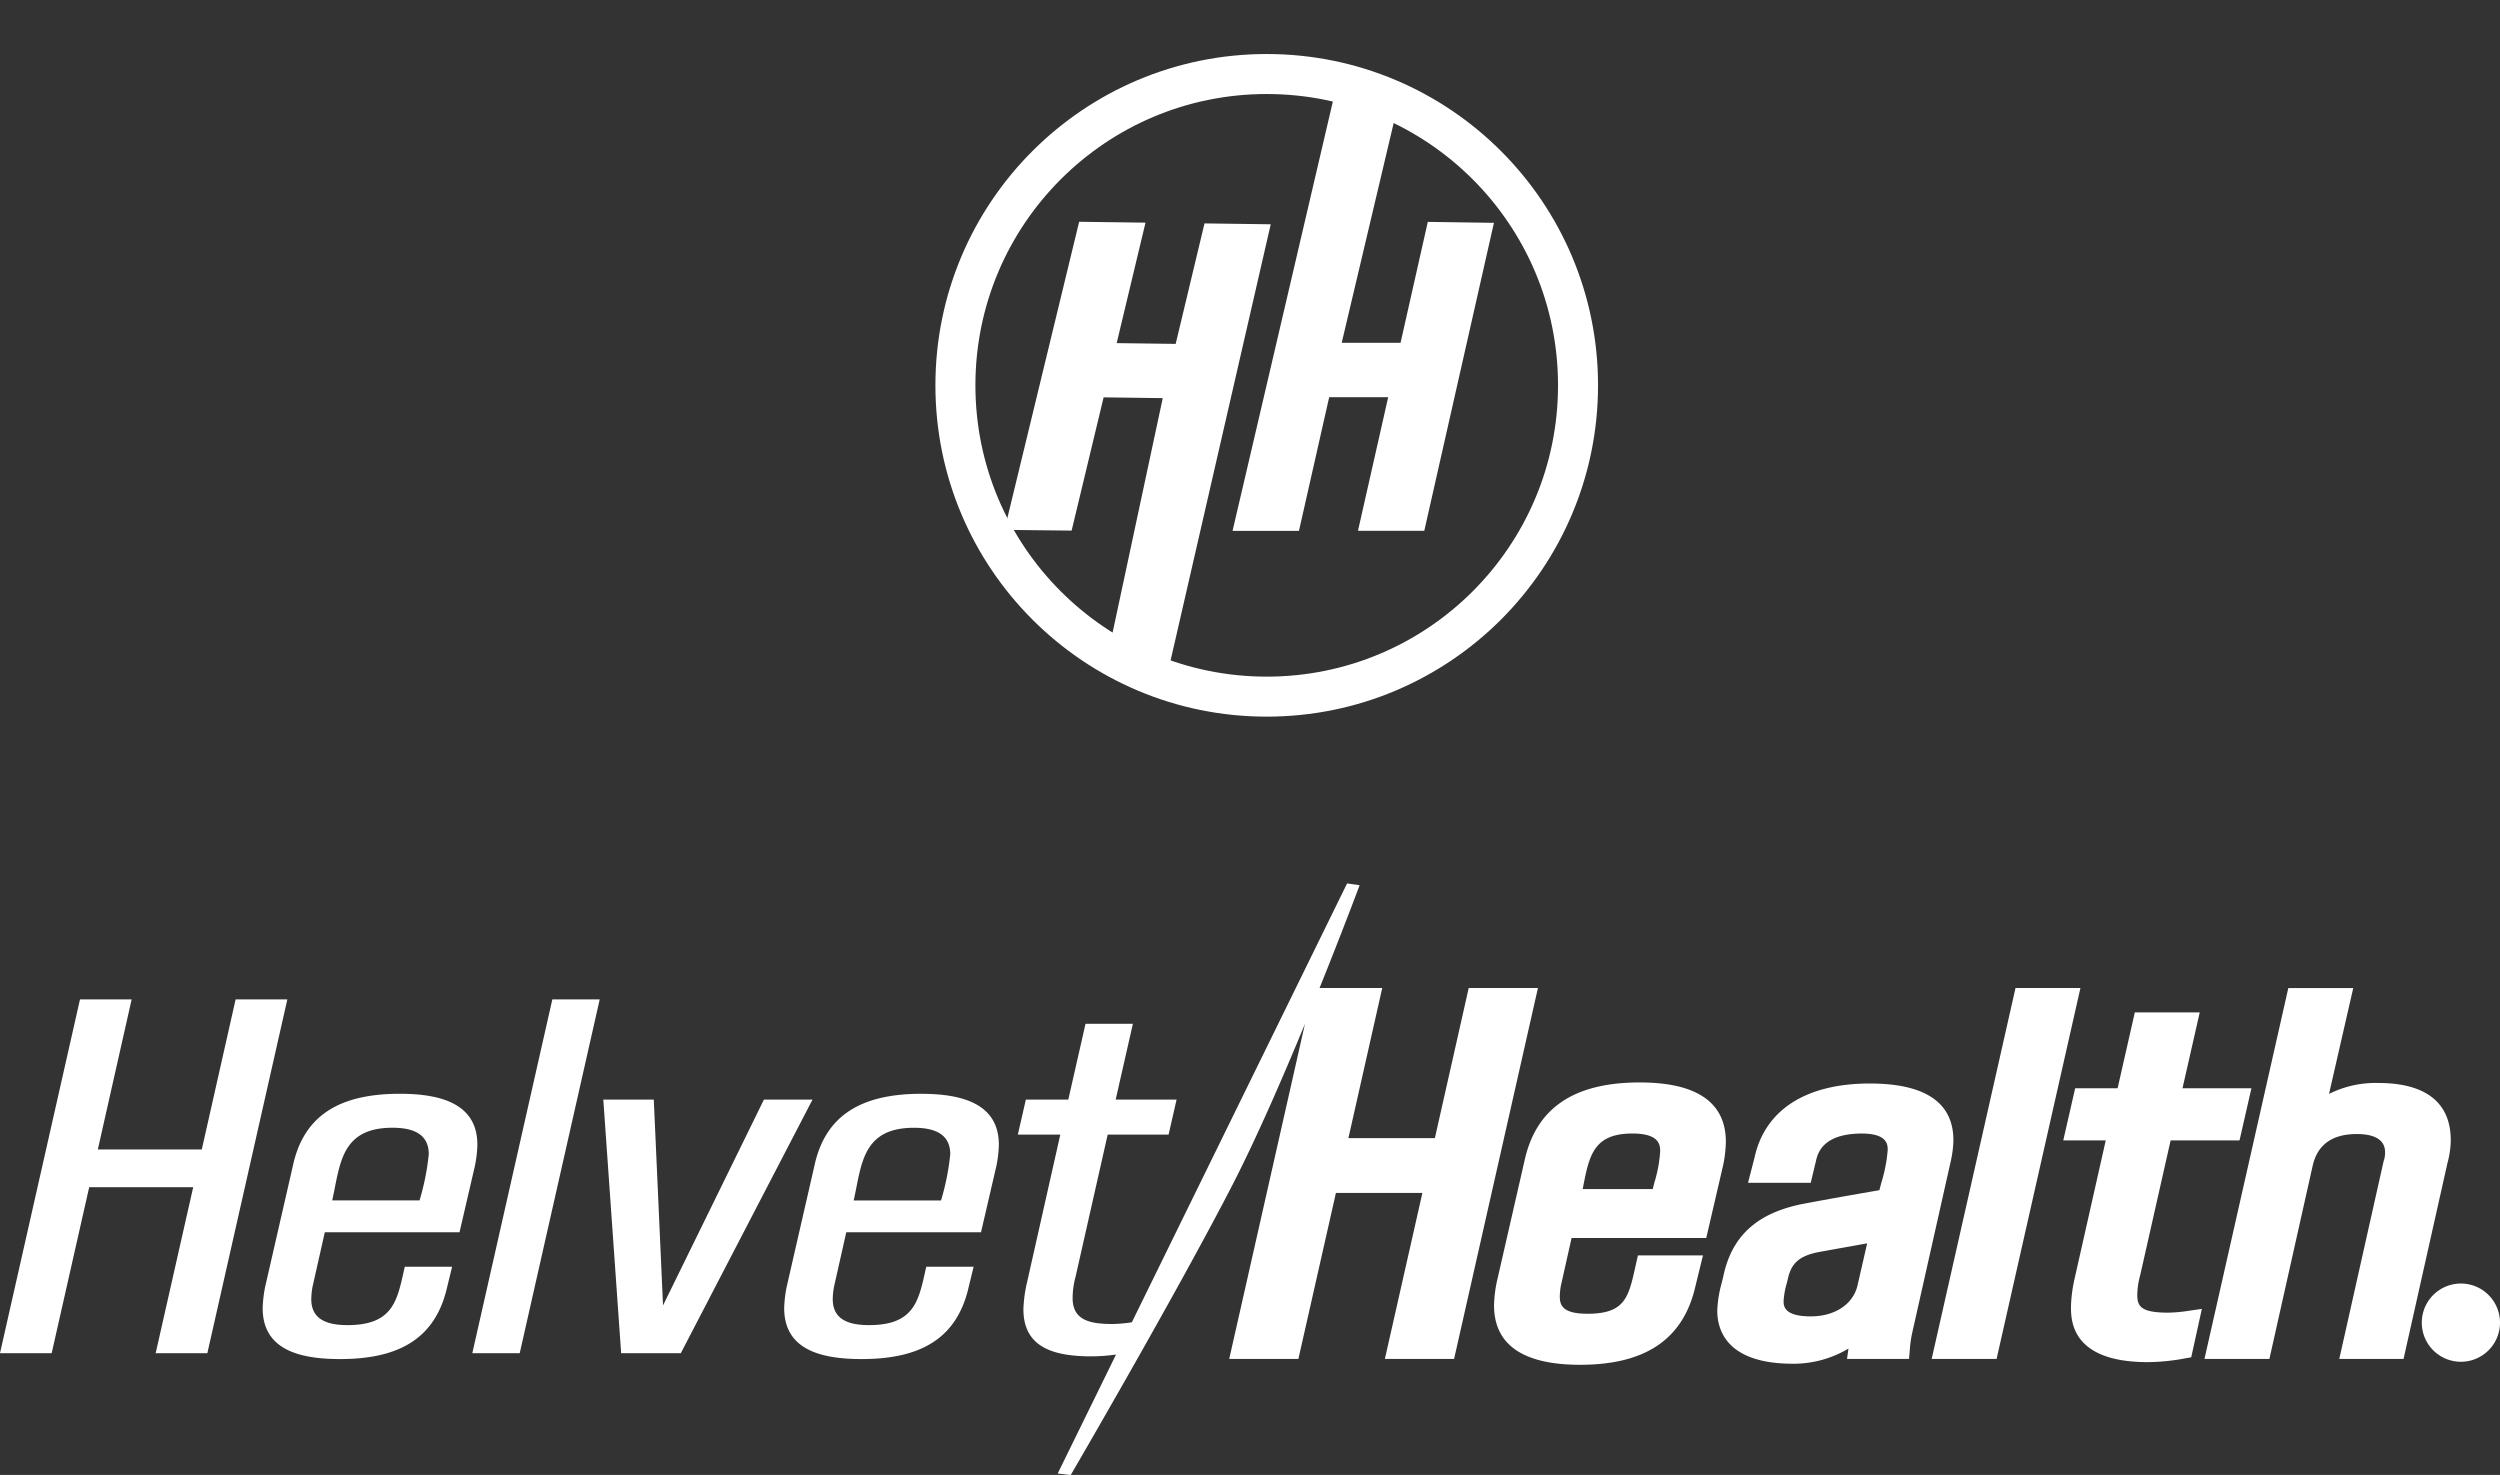 <svg xmlns="http://www.w3.org/2000/svg" xmlns:xlink="http://www.w3.org/1999/xlink" width="250" height="147.496" viewBox="0 0 250 147.496"><rect x="0" y="0" width="250" height="147.496" fill="#333333" stroke="none"/><defs><clipPath id="a"><rect width="250" height="59.155" fill="none"/></clipPath><clipPath id="b"><rect width="81.312" height="79.019" fill="none"/></clipPath></defs><g transform="translate(-848 -451.658)"><g transform="translate(848 540)"><g clip-path="url(#a)"><path d="M283.131,10.461l-3.384,15.012H271.1l3.384-15.012h-6.269c2.347-5.828,4.007-10.28,4.007-10.28L270.969,0,249.444,43.887a13.771,13.771,0,0,1-1.923.171c-2.277,0-4-.371-4-2.6a8.5,8.5,0,0,1,.307-2.175l3.2-14.163h6.09l.8-3.5h-6.091l1.723-7.585h-4.737l-1.723,7.585h-4.245l-.8,3.5h4.245L238.97,39.868a13.615,13.615,0,0,0-.369,2.705c0,3.766,2.891,4.721,6.829,4.721a17.986,17.986,0,0,0,2.434-.183l-5.835,11.9,1.305.147S253.919,41,259.512,30.137c2.359-4.582,4.99-10.628,7.243-16.088l-7.573,33.5H266.1l3.753-16.6H278.5l-3.752,16.6h6.921l8.385-37.092Z" transform="translate(-136.26)" fill="#fff"/><path d="M357.164,62.09h13.468l1.692-7.292.009-.043a12.58,12.58,0,0,0,.259-2.272c0-3.947-2.9-5.948-8.607-5.948-6.623,0-10.4,2.581-11.538,7.879l-2.777,12.135a13.129,13.129,0,0,0-.26,2.272c0,3.946,2.9,5.948,8.607,5.948,6.56,0,10.334-2.577,11.535-7.867l.751-3.074H363.8l-.272,1.2c-.667,2.99-1.035,4.638-4.768,4.638-2.56,0-2.774-.9-2.774-1.744a6.622,6.622,0,0,1,.107-1.056Zm1.109-4.893.059-.294c.6-3.055,1.042-5.262,4.916-5.262,2.774,0,2.774,1.213,2.774,1.8a13.28,13.28,0,0,1-.564,3.057c-.063.24-.124.473-.181.7Z" transform="translate(-200.006 -26.632)" fill="#fff"/><path d="M425.23,52.465c0-3.771-2.813-5.682-8.361-5.682-6.4,0-10.5,2.651-11.532,7.432l-.645,2.5h6.269l.529-2.2c.153-.675.619-2.729,4.58-2.729,2.59,0,2.59,1.148,2.59,1.638a15,15,0,0,1-.63,3.261c-.07.264-.138.521-.2.766-2.552.441-5.179.9-7.777,1.395-4.455.917-6.932,3.164-7.8,7.071-.056.257-.12.516-.184.777a11.891,11.891,0,0,0-.452,2.8c0,1.984.982,5.311,7.561,5.311a10.683,10.683,0,0,0,5.56-1.517l-.147,1.04h6.2l.075-.848a11.612,11.612,0,0,1,.284-1.942l3.82-17a10.846,10.846,0,0,0,.262-2.072M415.663,66.88c-.4,1.937-2.244,3.19-4.7,3.19-2.713,0-2.713-1.074-2.713-1.532a8.045,8.045,0,0,1,.326-1.815l.086-.344c.35-1.682,1.217-2.41,3.31-2.78l4.634-.832Z" transform="translate(-229.89 -26.774)" fill="#fff"/><path d="M460.14,24.459l-8.384,37.092h6.491l8.384-37.092Z" transform="translate(-258.589 -13.998)" fill="#fff"/><path d="M493.079,60.188c-2.673,0-3.144-.562-3.144-1.744a7.724,7.724,0,0,1,.287-1.986l3.048-13.5h6.889l1.19-5.212h-6.892l1.723-7.585h-6.491l-1.722,7.585h-4.244l-1.19,5.212h4.249L483.69,56.681a14.356,14.356,0,0,0-.387,2.877c0,1.379,0,5.576,7.684,5.576a20.947,20.947,0,0,0,3.782-.385l.56-.1,1.064-4.839-1.222.176a14.841,14.841,0,0,1-2.093.2" transform="translate(-276.206 -17.263)" fill="#fff"/><path d="M540.183,39.637c0-2.592-1.258-5.682-7.253-5.682a10.349,10.349,0,0,0-4.918,1.093l2.423-10.588h-6.493l-8.385,37.091h6.493l4.332-19.338c.475-2.092,1.954-3.153,4.4-3.153,2.836,0,2.836,1.432,2.836,1.9a2.39,2.39,0,0,1-.141.792l-4.44,19.8h6.428l4.386-19.571a9.26,9.26,0,0,0,.337-2.343" transform="translate(-295.11 -13.998)" fill="#fff"/><path d="M23.562,27.111,20.178,42.123H9.782l3.384-15.012H8L0,62.492H5.167l3.753-16.6h10.4l-3.753,16.6h5.168l8-35.381Z" transform="translate(0 -15.516)" fill="#fff"/><path d="M67.645,63.032H81.117L82.655,56.4a11.867,11.867,0,0,0,.246-2.122c0-4.085-3.629-5.092-7.751-5.092-5.906,0-9.6,2.068-10.7,7.214L61.677,68.5a12.456,12.456,0,0,0-.246,2.122c0,4.138,3.63,5.092,7.752,5.092,5.906,0,9.535-2.069,10.7-7.214l.492-2.016H75.642c-.738,3.236-1.045,5.835-5.721,5.835-2.092,0-3.63-.584-3.63-2.6a7.531,7.531,0,0,1,.123-1.22Zm6.767-10.45c2.092,0,3.629.636,3.629,2.652a24.536,24.536,0,0,1-.922,4.615H68.383c.8-3.5.8-7.267,6.029-7.267" transform="translate(-35.164 -28.15)" fill="#fff"/><path d="M110.46,62.491H115.2l8-35.381h-4.737Z" transform="translate(-63.228 -15.515)" fill="#fff"/><path d="M157.16,50.551,147.071,71.132l-.923-20.581H141.1l1.784,25.355h5.967L162.02,50.551Z" transform="translate(-80.769 -28.931)" fill="#fff"/><path d="M197.116,49.187c-5.906,0-9.6,2.069-10.7,7.214L183.643,68.5a12.493,12.493,0,0,0-.246,2.122c0,4.138,3.629,5.092,7.751,5.092,5.906,0,9.536-2.069,10.7-7.214l.492-2.016h-4.737c-.738,3.236-1.046,5.835-5.721,5.835-2.092,0-3.63-.584-3.63-2.6a7.579,7.579,0,0,1,.123-1.22l1.231-5.464h13.473l1.538-6.631a11.9,11.9,0,0,0,.246-2.121c0-4.085-3.629-5.093-7.751-5.093m1.969,10.662h-8.736c.8-3.5.8-7.267,6.029-7.267,2.092,0,3.63.636,3.63,2.652a24.545,24.545,0,0,1-.923,4.615" transform="translate(-104.978 -28.15)" fill="#fff"/><path d="M570.293,93.551a3.911,3.911,0,1,0,3.91,3.911,3.91,3.91,0,0,0-3.91-3.911" transform="translate(-324.203 -53.539)" fill="#fff"/></g></g><g transform="translate(932 451.658)"><g clip-path="url(#b)"><circle cx="31.131" cy="31.131" r="31.131" transform="translate(11.541 7.402)" fill="none" stroke="#fff" stroke-miterlimit="10" stroke-width="4"/><path d="M43.506,87.8a29.158,29.158,0,0,0,5.807,2.605L59.757,44.921l-6.623-.087L50.252,56.882l-5.9-.077,2.882-12.047L40.6,44.67,33.134,75.48l6.712.073,3.2-13.325,5.913.078Z" transform="translate(-16.684 -22.493)" fill="#fff"/><path d="M89.569,16.4l-10.5,44.943H85.71l3.022-13.364h5.9L91.611,61.339h6.631l6.966-30.8-6.613-.094L95.87,42.533H89.985l5.721-24.193A52.618,52.618,0,0,0,89.569,16.4" transform="translate(-39.814 -8.256)" fill="#fff"/></g></g></g></svg>